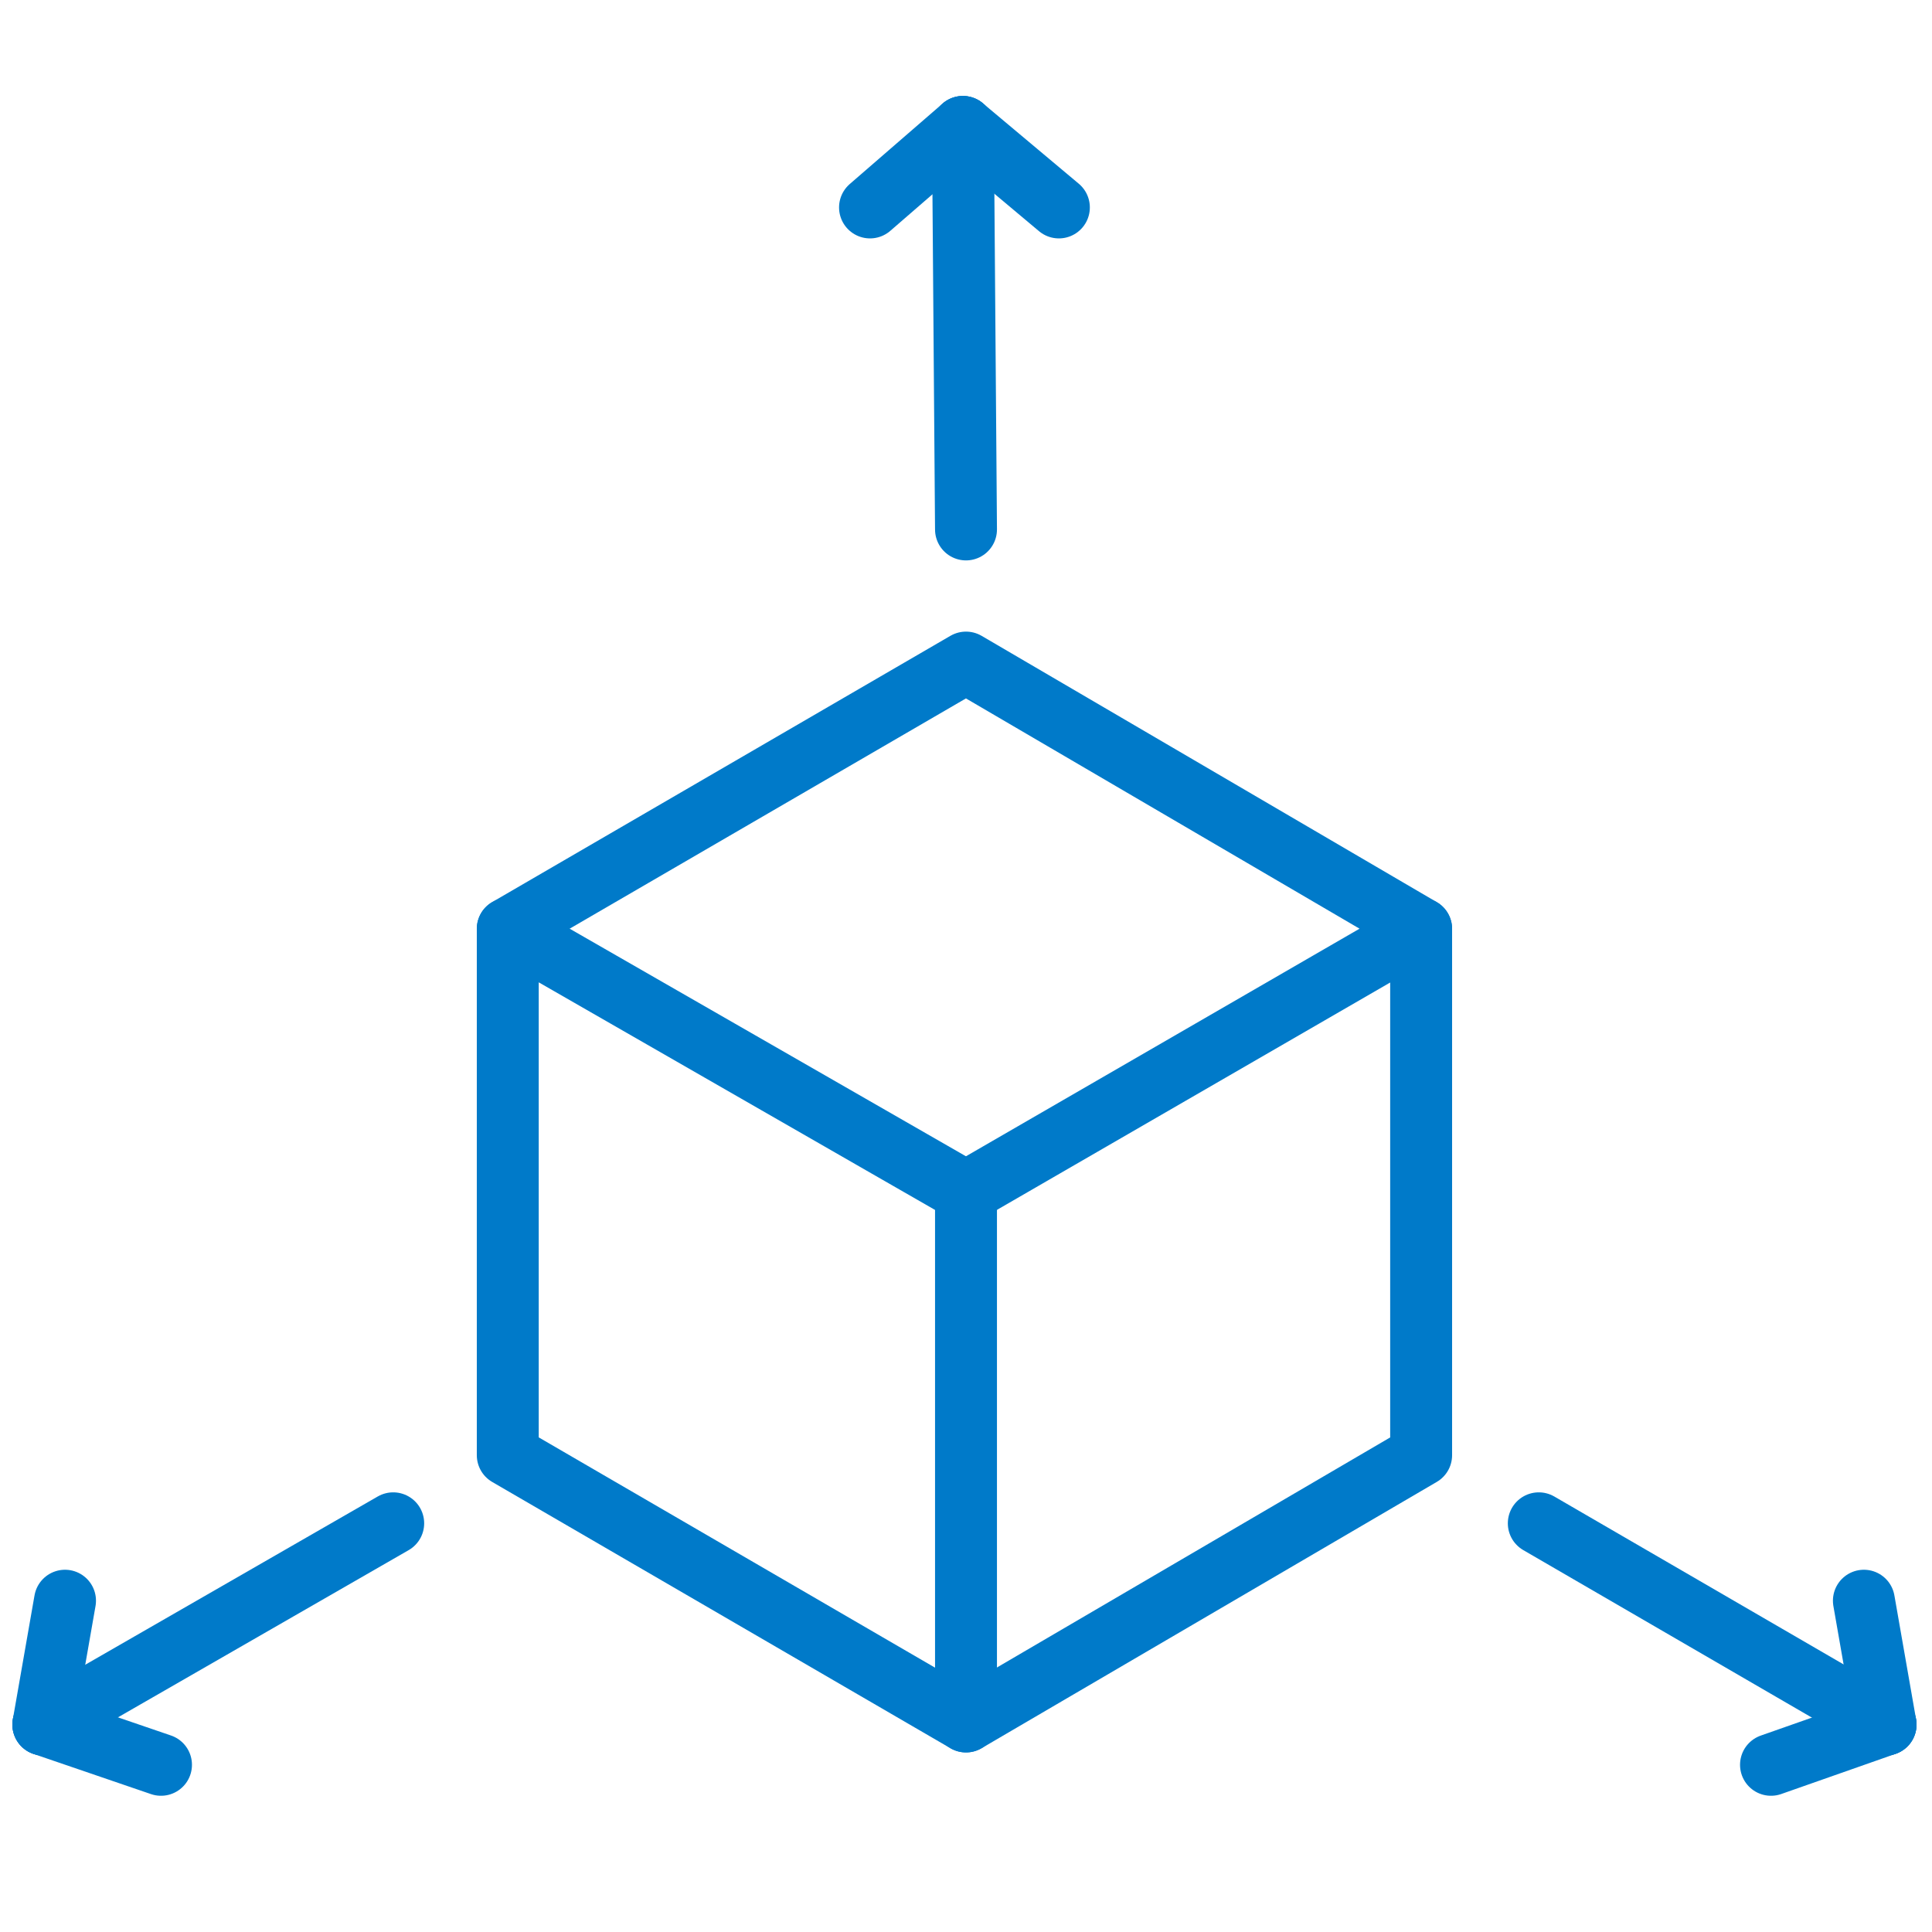 <?xml version="1.0" encoding="utf-8"?>
<!-- Generator: Adobe Illustrator 26.1.0, SVG Export Plug-In . SVG Version: 6.00 Build 0)  -->
<svg version="1.1" id="ICONS" xmlns="http://www.w3.org/2000/svg" xmlns:xlink="http://www.w3.org/1999/xlink" x="0px" y="0px"
	 viewBox="0 0 62.4 62.4" style="enable-background:new 0 0 62.4 62.4;" xml:space="preserve">
<style type="text/css">
	.st0{fill:none;stroke:#007AC9;stroke-width:2;stroke-linecap:round;stroke-linejoin:round;stroke-miterlimit:10;}
</style>
<g>
	<polygon class="st0" points="16.4,30 16.4,47 31.2,55.6 31.2,38.5 	"/>
	<polyline class="st0" points="31.2,55.6 45.9,47 45.9,30 	"/>
	<polyline class="st0" points="31.2,38.5 45.9,30 31.2,21.4 16.4,30 	"/>
	<line class="st0" x1="31.1" y1="4.1" x2="31.2" y2="17.1"/>
	<line class="st0" x1="34.2" y1="6.7" x2="31.1" y2="4.1"/>
	<line class="st0" x1="28.1" y1="6.7" x2="31.1" y2="4.1"/>
	<line class="st0" x1="1.4" y1="55.7" x2="12.7" y2="49.2"/>
	<line class="st0" x1="2.1" y1="51.7" x2="1.4" y2="55.7"/>
	<line class="st0" x1="5.2" y1="57" x2="1.4" y2="55.7"/>
	<line class="st0" x1="60.9" y1="55.7" x2="49.7" y2="49.2"/>
	<line class="st0" x1="60.2" y1="51.7" x2="60.9" y2="55.7"/>
	<line class="st0" x1="57.2" y1="57" x2="60.9" y2="55.7"/>
</g>
</svg>

